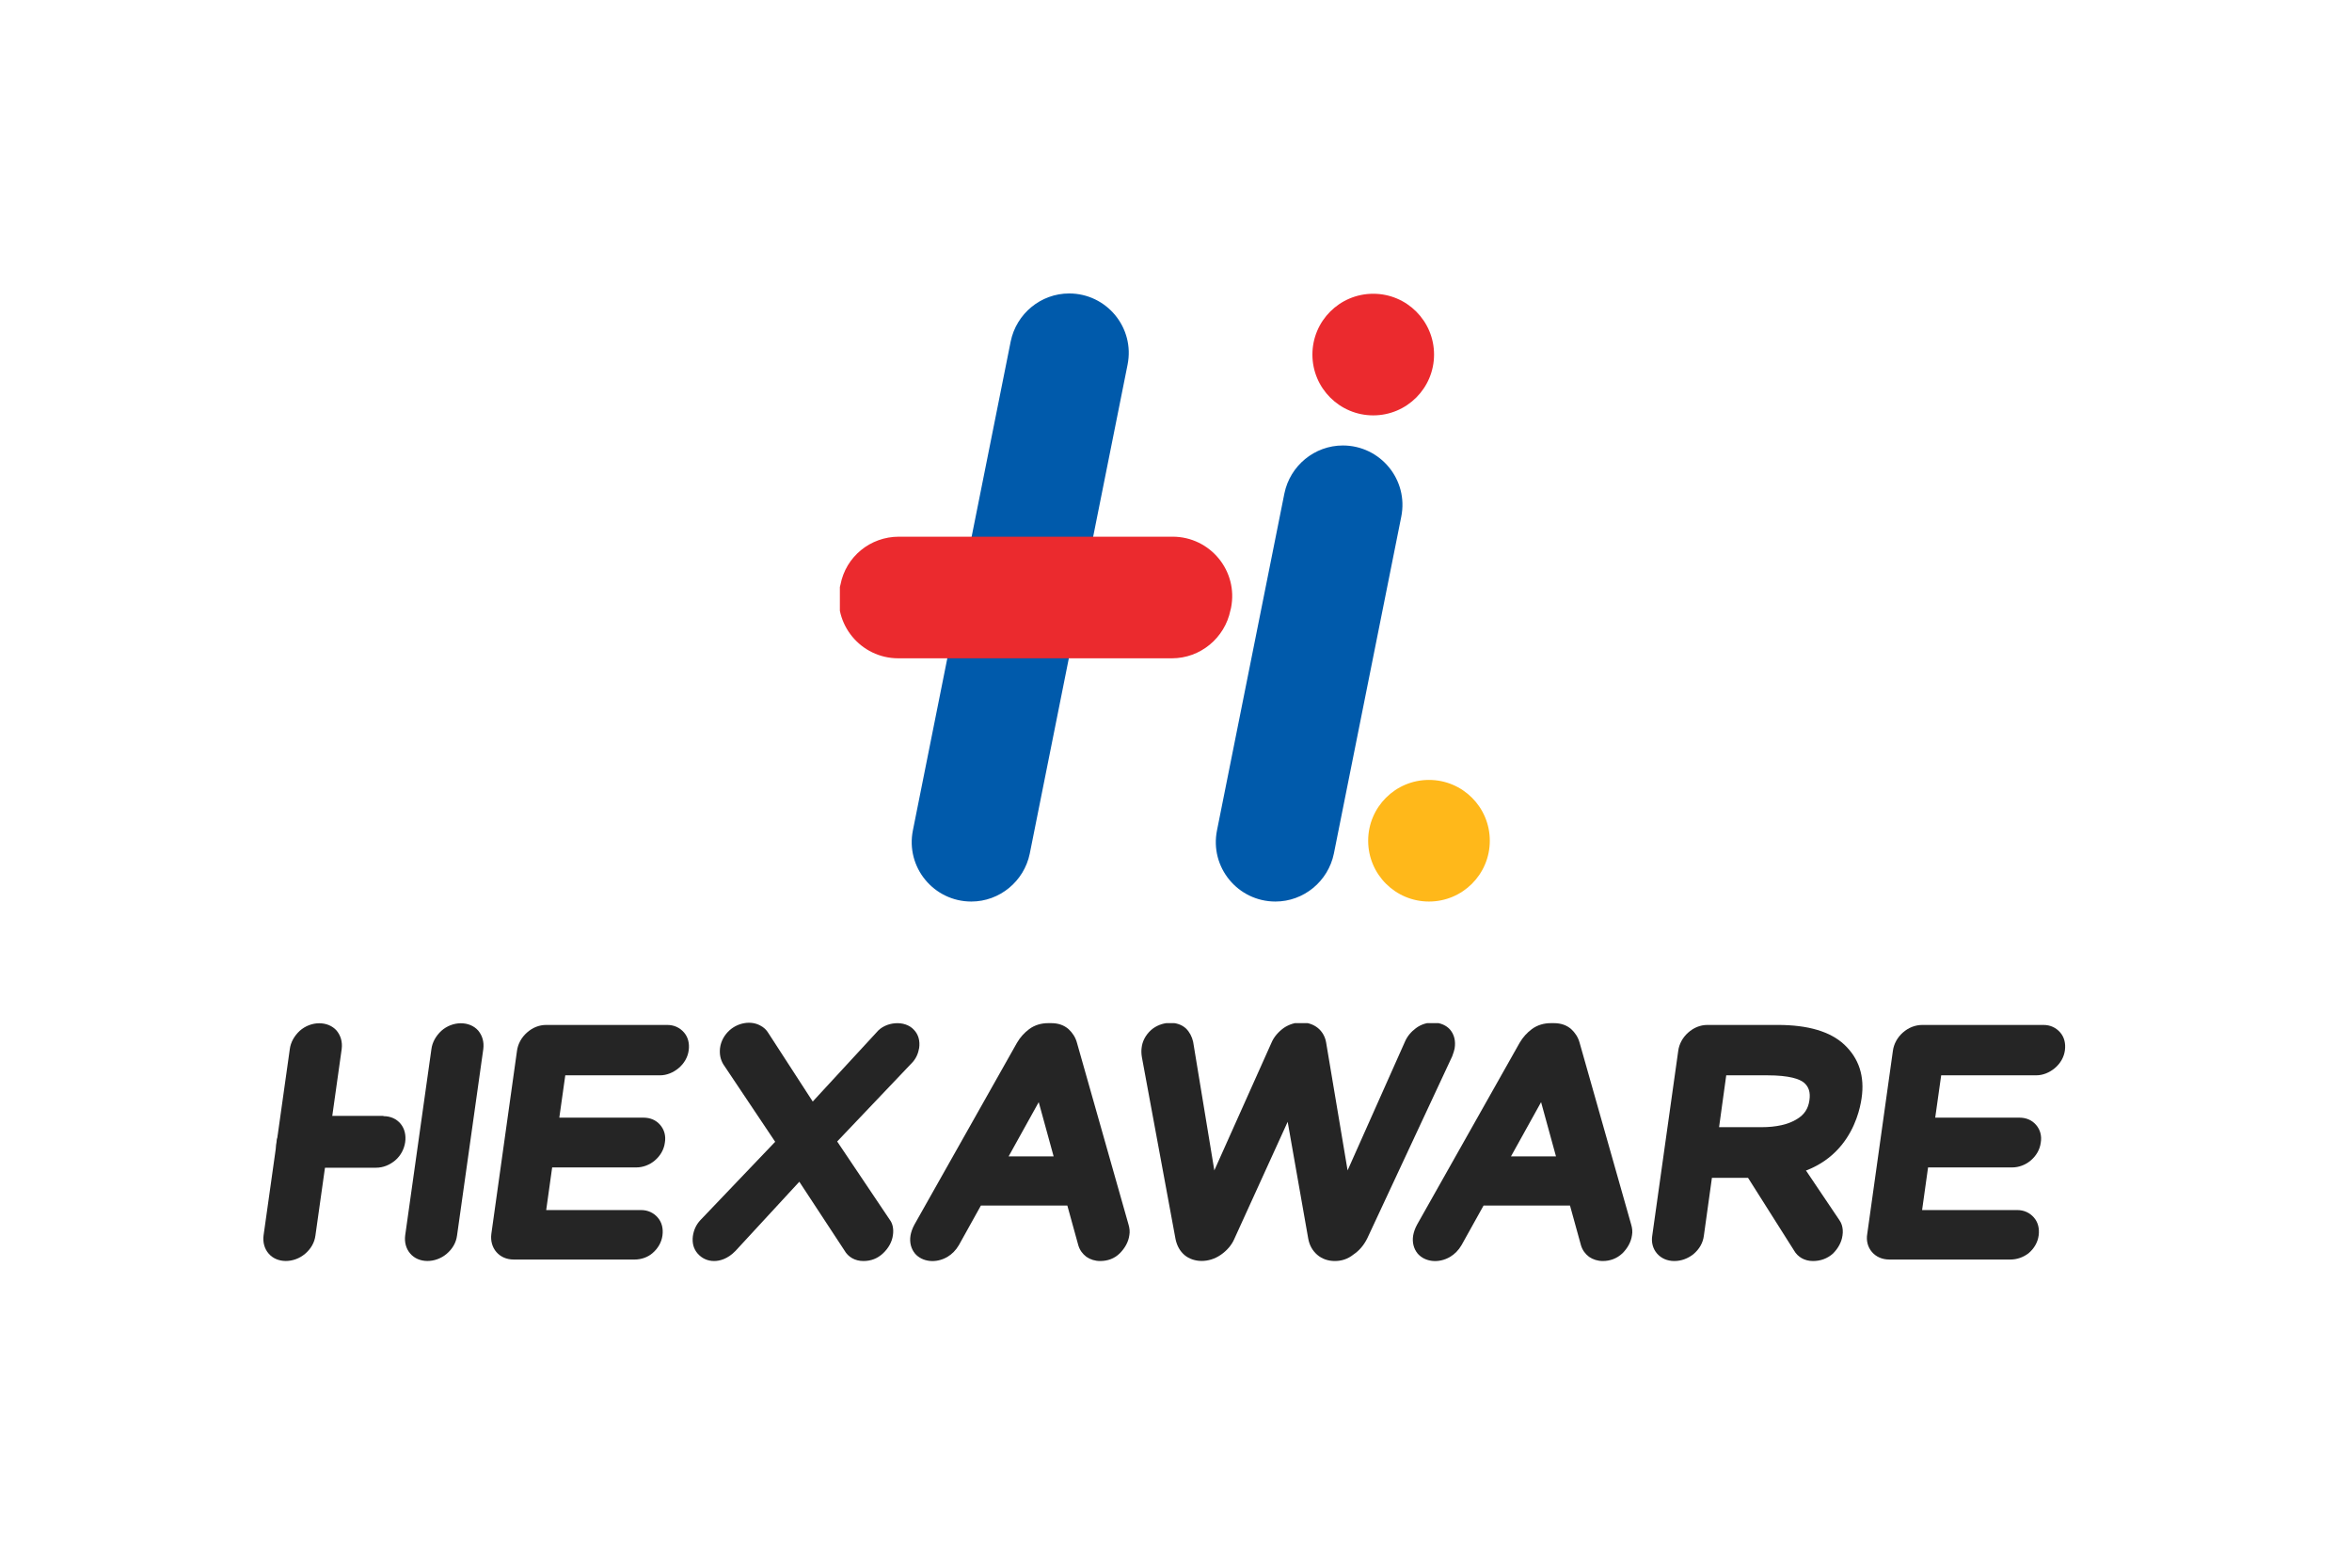 <svg xmlns="http://www.w3.org/2000/svg" xmlns:xlink="http://www.w3.org/1999/xlink" height="800" width="1200" id="svg460" version="1.1" viewBox="-9.922 -8.882 85.99 53.29"><defs id="defs454"><path id="SVGID_1_" d="M657.8 377.2h604.4v325.7H657.8z"/><path id="SVGID_3_" d="M851.2 378.2h218v204h-218z"/><path id="SVGID_5_" d="M657.8 623h604.4v79.8H657.8z"/></defs><g transform="translate(79.288 -340.551)" id="layer1"><g transform="translate(-151.285 299.158) scale(.109)" id="g548" stroke-width="2.417"><defs id="defs465"><path id="rect561" d="M657.8 377.2h604.4v325.7H657.8z"/></defs><clipPath id="SVGID_2_"><use height="100%" width="100%" y="0" x="0" xlink:href="#SVGID_1_" id="use467" overflow="visible"/></clipPath><g clip-path="url(#SVGID_2_)" id="g546" stroke-width="2.417"><g id="g488"><defs id="defs471"><path id="rect566" d="M851.2 378.2h218v204h-218z"/></defs><clipPath id="SVGID_4_"><use height="100%" width="100%" y="0" x="0" xlink:href="#SVGID_3_" id="use473" overflow="visible"/></clipPath><g clip-path="url(#SVGID_4_)" id="g486" stroke-width="2.417"><path class="st2" d="M947.7 402.1l-32.8 164c-1.9 9.3-10.1 16.1-19.6 16.1-12.6 0-22.1-11.5-19.6-23.9l32.8-164c1.9-9.3 10.1-16.1 19.6-16.1 12.6 0 22.1 11.5 19.6 23.9z" id="path476" fill="#005aab" stroke-width="2.417"/><path class="st2" d="M1039.5 453.1l-22.6 113c-1.9 9.3-10.1 16.1-19.6 16.1-12.6 0-22.1-11.5-19.6-23.9l22.6-113c1.9-9.3 10.1-16.1 19.6-16.1 12.6 0 22.1 11.5 19.6 23.9z" id="path478" fill="#005aab" stroke-width="2.417"/><circle cx="1048.8" cy="561.8" r="20.4" id="circle480" fill="#ffb81a" stroke-width="2.417"/><circle class="st4" cx="1030.1" cy="398.7" r="20.4" id="circle482" fill="#eb2a2e" stroke-width="2.417"/><path class="st4" d="M871 459.8h91.8c12.6 0 22.1 11.5 19.6 23.9l-.2.8c-1.9 9.3-10.1 16.1-19.6 16.1h-91.8c-12.6 0-22.1-11.5-19.6-23.9l.2-.8c1.8-9.4 10-16.1 19.6-16.1z" id="path484" fill="#eb2a2e" stroke-width="2.417"/></g></g><g id="g544"><defs id="defs491"><path id="rect578" d="M657.8 623h604.4v79.8H657.8z"/></defs><clipPath id="SVGID_6_"><use height="100%" width="100%" y="0" x="0" xlink:href="#SVGID_5_" id="use493" overflow="visible"/></clipPath><g clip-path="url(#SVGID_6_)" id="g542" stroke-width="2.417"><g id="g498"><path class="st6" d="M675.3 694.2c-.3 2.4-1.5 4.5-3.5 6.2-3.8 3.2-9.4 3.2-12.2-.1-1.4-1.6-2-3.8-1.7-6.1l8.8-62.5c.3-2.3 1.5-4.4 3.3-6.1 3.8-3.4 9.5-3.4 12.4-.1 1.4 1.7 2 3.8 1.7 6.2z" id="path496" fill="#252525" stroke-width="2.417"/></g><g id="g502"><path class="st6" d="M722.8 694.2c-.3 2.4-1.5 4.5-3.5 6.2-3.8 3.2-9.4 3.2-12.2-.1-1.4-1.6-2-3.8-1.7-6.1l8.8-62.5c.3-2.3 1.5-4.4 3.3-6.1 3.8-3.4 9.5-3.4 12.4-.1 1.4 1.7 2 3.8 1.7 6.2z" id="path500" fill="#252525" stroke-width="2.417"/></g><g id="g506"><path class="st6" d="M698.1 654.2c2.4 0 4.4.9 5.8 2.6 2.7 3.3 1.9 9-1.8 12.2-1.9 1.6-4.1 2.5-6.5 2.5h-25.9c-2.3 0-4.3-.8-5.8-2.4-2.9-3.3-2.1-9 1.7-12.4 1.9-1.7 4.2-2.6 6.5-2.6h26z" id="path504" fill="#252525" stroke-width="2.417"/></g><g id="g510"><path class="st6" d="M782.4 702.3h-40.6c-2.4 0-4.4-.9-5.8-2.5-1.4-1.6-2-3.8-1.7-6.1l8.6-61.4c.3-2.3 1.5-4.5 3.3-6.1 1.9-1.7 4.1-2.6 6.5-2.6h40.6c2.3 0 4.2.9 5.6 2.5 1.4 1.6 1.9 3.7 1.6 6-.3 2.3-1.5 4.4-3.4 6-1.8 1.5-4 2.4-6.2 2.4h-31.8l-2 14.2h28.2c2.3 0 4.2.8 5.6 2.4 1.4 1.6 2 3.7 1.6 6-.3 2.3-1.5 4.4-3.4 6-1.8 1.5-4 2.3-6.2 2.3h-28.2l-2 14.3h31.8c2.3 0 4.2.9 5.6 2.5 1.4 1.6 1.9 3.7 1.6 6-.3 2.3-1.5 4.4-3.4 6-1.5 1.3-3.7 2.1-5.9 2.1z" id="path508" fill="#252525" stroke-width="2.417"/></g><g id="g514"><path class="st6" d="M859.1 702.8c-2.8 0-5.1-1.3-6.4-3.6l-15.1-23-21.4 23.2c-2.7 2.8-5.4 3.4-7.2 3.4-2.2 0-4.1-.9-5.5-2.5-1.4-1.6-1.9-3.6-1.6-5.9.3-2 1.1-3.8 2.5-5.3l25.1-26.3-17.4-26c-1-1.7-1.3-3.4-1.1-5.4.3-2.4 1.5-4.5 3.3-6.1 2.9-2.5 7.1-3.2 10.2-1.5 1.2.6 2.1 1.5 2.7 2.5l14.9 23 21.4-23.2c2.9-3.6 9.5-4.3 12.6-.8 1.5 1.6 2 3.7 1.7 6-.3 1.8-1 3.5-2.3 4.9l-25.2 26.5 17.6 26.2c1 1.3 1.4 3.1 1.1 5.2-.3 2.3-1.5 4.4-3.3 6.1-1.9 1.8-4.1 2.6-6.6 2.6z" id="path512" fill="#252525" stroke-width="2.417"/></g><g id="g518"><path class="st6" d="M938.5 702.8c-1.7 0-3.3-.5-4.6-1.4-1.3-1-2.2-2.2-2.7-3.8l-3.7-13.4h-29l-7.4 13.3c-1 1.7-2.3 3-3.8 3.9-3.9 2.3-8.5 1.7-10.9-1.1-1.3-1.6-1.9-3.7-1.5-6.1.2-1.1.6-2.3 1.3-3.6l34.4-61c1.1-1.9 2.5-3.4 4.1-4.6 1.9-1.4 4.1-2 6.4-2h1c2.4 0 4.3.7 5.8 2 1.3 1.2 2.3 2.7 2.8 4.5l17.3 61c.4 1.3.5 2.5.3 3.6-.3 2.3-1.5 4.4-3.2 6.1-1.8 1.8-4.1 2.6-6.6 2.6zm-30.7-35.1h15.1l-5-18.2z" id="path516" fill="#252525" stroke-width="2.417"/></g><g id="g522"><path class="st6" d="M1017.2 702.8c-2.2 0-4.3-.7-5.9-2.1-1.6-1.4-2.6-3.2-3-5.4l-6.9-39.2-17.9 39.3c-.9 2.1-2.5 3.9-4.5 5.3-4 2.8-9.1 2.7-12.2.1-1.5-1.3-2.5-3-3-5.3l-11.3-61.1c-.2-1.2-.2-2.2-.1-3 .2-2.2 1.3-4.4 3.2-6.1 3.3-2.9 8.7-3.3 11.7-.5 1.2 1.2 2 2.7 2.4 4.5l7.1 43.1 19.2-42.9c.8-1.9 2.3-3.6 4.1-4.9 3.7-2.5 8.4-2.4 11.4 0 1.5 1.2 2.5 3 2.8 4.9l7.2 42.9 19.2-43.1c.8-1.9 2.1-3.4 3.7-4.6 3.7-2.8 9-2.4 11.5.5 1.4 1.7 1.9 3.8 1.5 6.3-.1.6-.4 1.5-.8 2.6l-28.5 61.1c-1.2 2.4-2.7 4.1-4.6 5.4-2 1.6-4.1 2.2-6.3 2.2z" id="path520" fill="#252525" stroke-width="2.417"/></g><g id="g526"><path class="st6" d="M1107.1 702.8c-1.7 0-3.3-.5-4.6-1.4-1.3-1-2.2-2.2-2.7-3.8l-3.7-13.4h-29l-7.4 13.3c-1 1.7-2.3 3-3.8 3.9-3.9 2.3-8.5 1.7-10.9-1.1-1.3-1.6-1.9-3.7-1.5-6.1.2-1.1.6-2.3 1.3-3.6l34.4-61c1.1-1.9 2.5-3.4 4.1-4.6 1.9-1.4 4.1-2 6.4-2h1c2.4 0 4.3.7 5.8 2 1.3 1.2 2.3 2.7 2.8 4.5l17.3 61c.4 1.3.5 2.5.3 3.6-.3 2.3-1.5 4.4-3.2 6.1-1.9 1.8-4.2 2.6-6.6 2.6zm-30.8-35.1h15.1l-5-18.2z" id="path524" fill="#252525" stroke-width="2.417"/></g><g id="g536"><g id="g530"><path class="st6" d="M1177.6 702.8c-2.8 0-5.1-1.3-6.4-3.6l-25.5-40.3 20.3-.2 20.4 30.3c.6.8 1.5 2.6 1.1 5.2-.3 2.3-1.5 4.4-3.2 6.1-1.9 1.7-4.2 2.5-6.7 2.5z" id="path528" fill="#252525" stroke-width="2.417"/></g><g id="g534"><path class="st6" d="M1131.1 702.8c-2.4 0-4.4-.9-5.8-2.5-1.4-1.6-2-3.8-1.6-6.1l8.7-61.9c.3-2.3 1.5-4.5 3.3-6.1 1.9-1.7 4.1-2.6 6.5-2.6h23.6c10.1 0 17.6 2.2 22.3 6.6 4.9 4.6 6.9 10.6 5.8 18-.9 6.3-5.9 26.7-33.3 26.7h-16.9l-2.7 19.4c-.3 2.4-1.5 4.5-3.5 6.2-1.9 1.5-4.1 2.3-6.4 2.3zm15-44.9h14.2c5 0 9-.9 11.9-2.7 2.5-1.5 3.8-3.5 4.2-6.3.4-2.7-.2-4.6-1.9-6-1.4-1.1-4.6-2.4-12.3-2.4h-13.7z" id="path532" fill="#252525" stroke-width="2.417"/></g></g><g id="g540"><path class="st6" d="M1243.8 702.3h-40.6c-2.4 0-4.4-.9-5.8-2.5-1.4-1.6-2-3.8-1.6-6.1l8.6-61.4c.3-2.3 1.5-4.5 3.3-6.1 1.9-1.7 4.2-2.6 6.6-2.6h40.6c2.3 0 4.2.9 5.6 2.5 1.4 1.6 1.9 3.7 1.6 6-.3 2.3-1.5 4.4-3.4 6-1.8 1.5-4 2.4-6.2 2.4h-31.9l-2 14.2h28.2c2.3 0 4.2.8 5.6 2.4 1.4 1.6 2 3.7 1.6 6-.3 2.3-1.5 4.4-3.4 6-1.8 1.5-4 2.3-6.2 2.3h-28.2l-2 14.3h31.9c2.3 0 4.2.9 5.6 2.5 1.4 1.6 1.9 3.7 1.6 6-.3 2.3-1.5 4.4-3.4 6-1.7 1.3-3.8 2.1-6.1 2.1z" id="path538" fill="#252525" stroke-width="2.417"/></g></g></g></g></g></g><style type="text/css" id="style462">.st2{fill:#005aab}.st4{fill:#eb2a2e}.st6{fill:#252525}</style></svg>